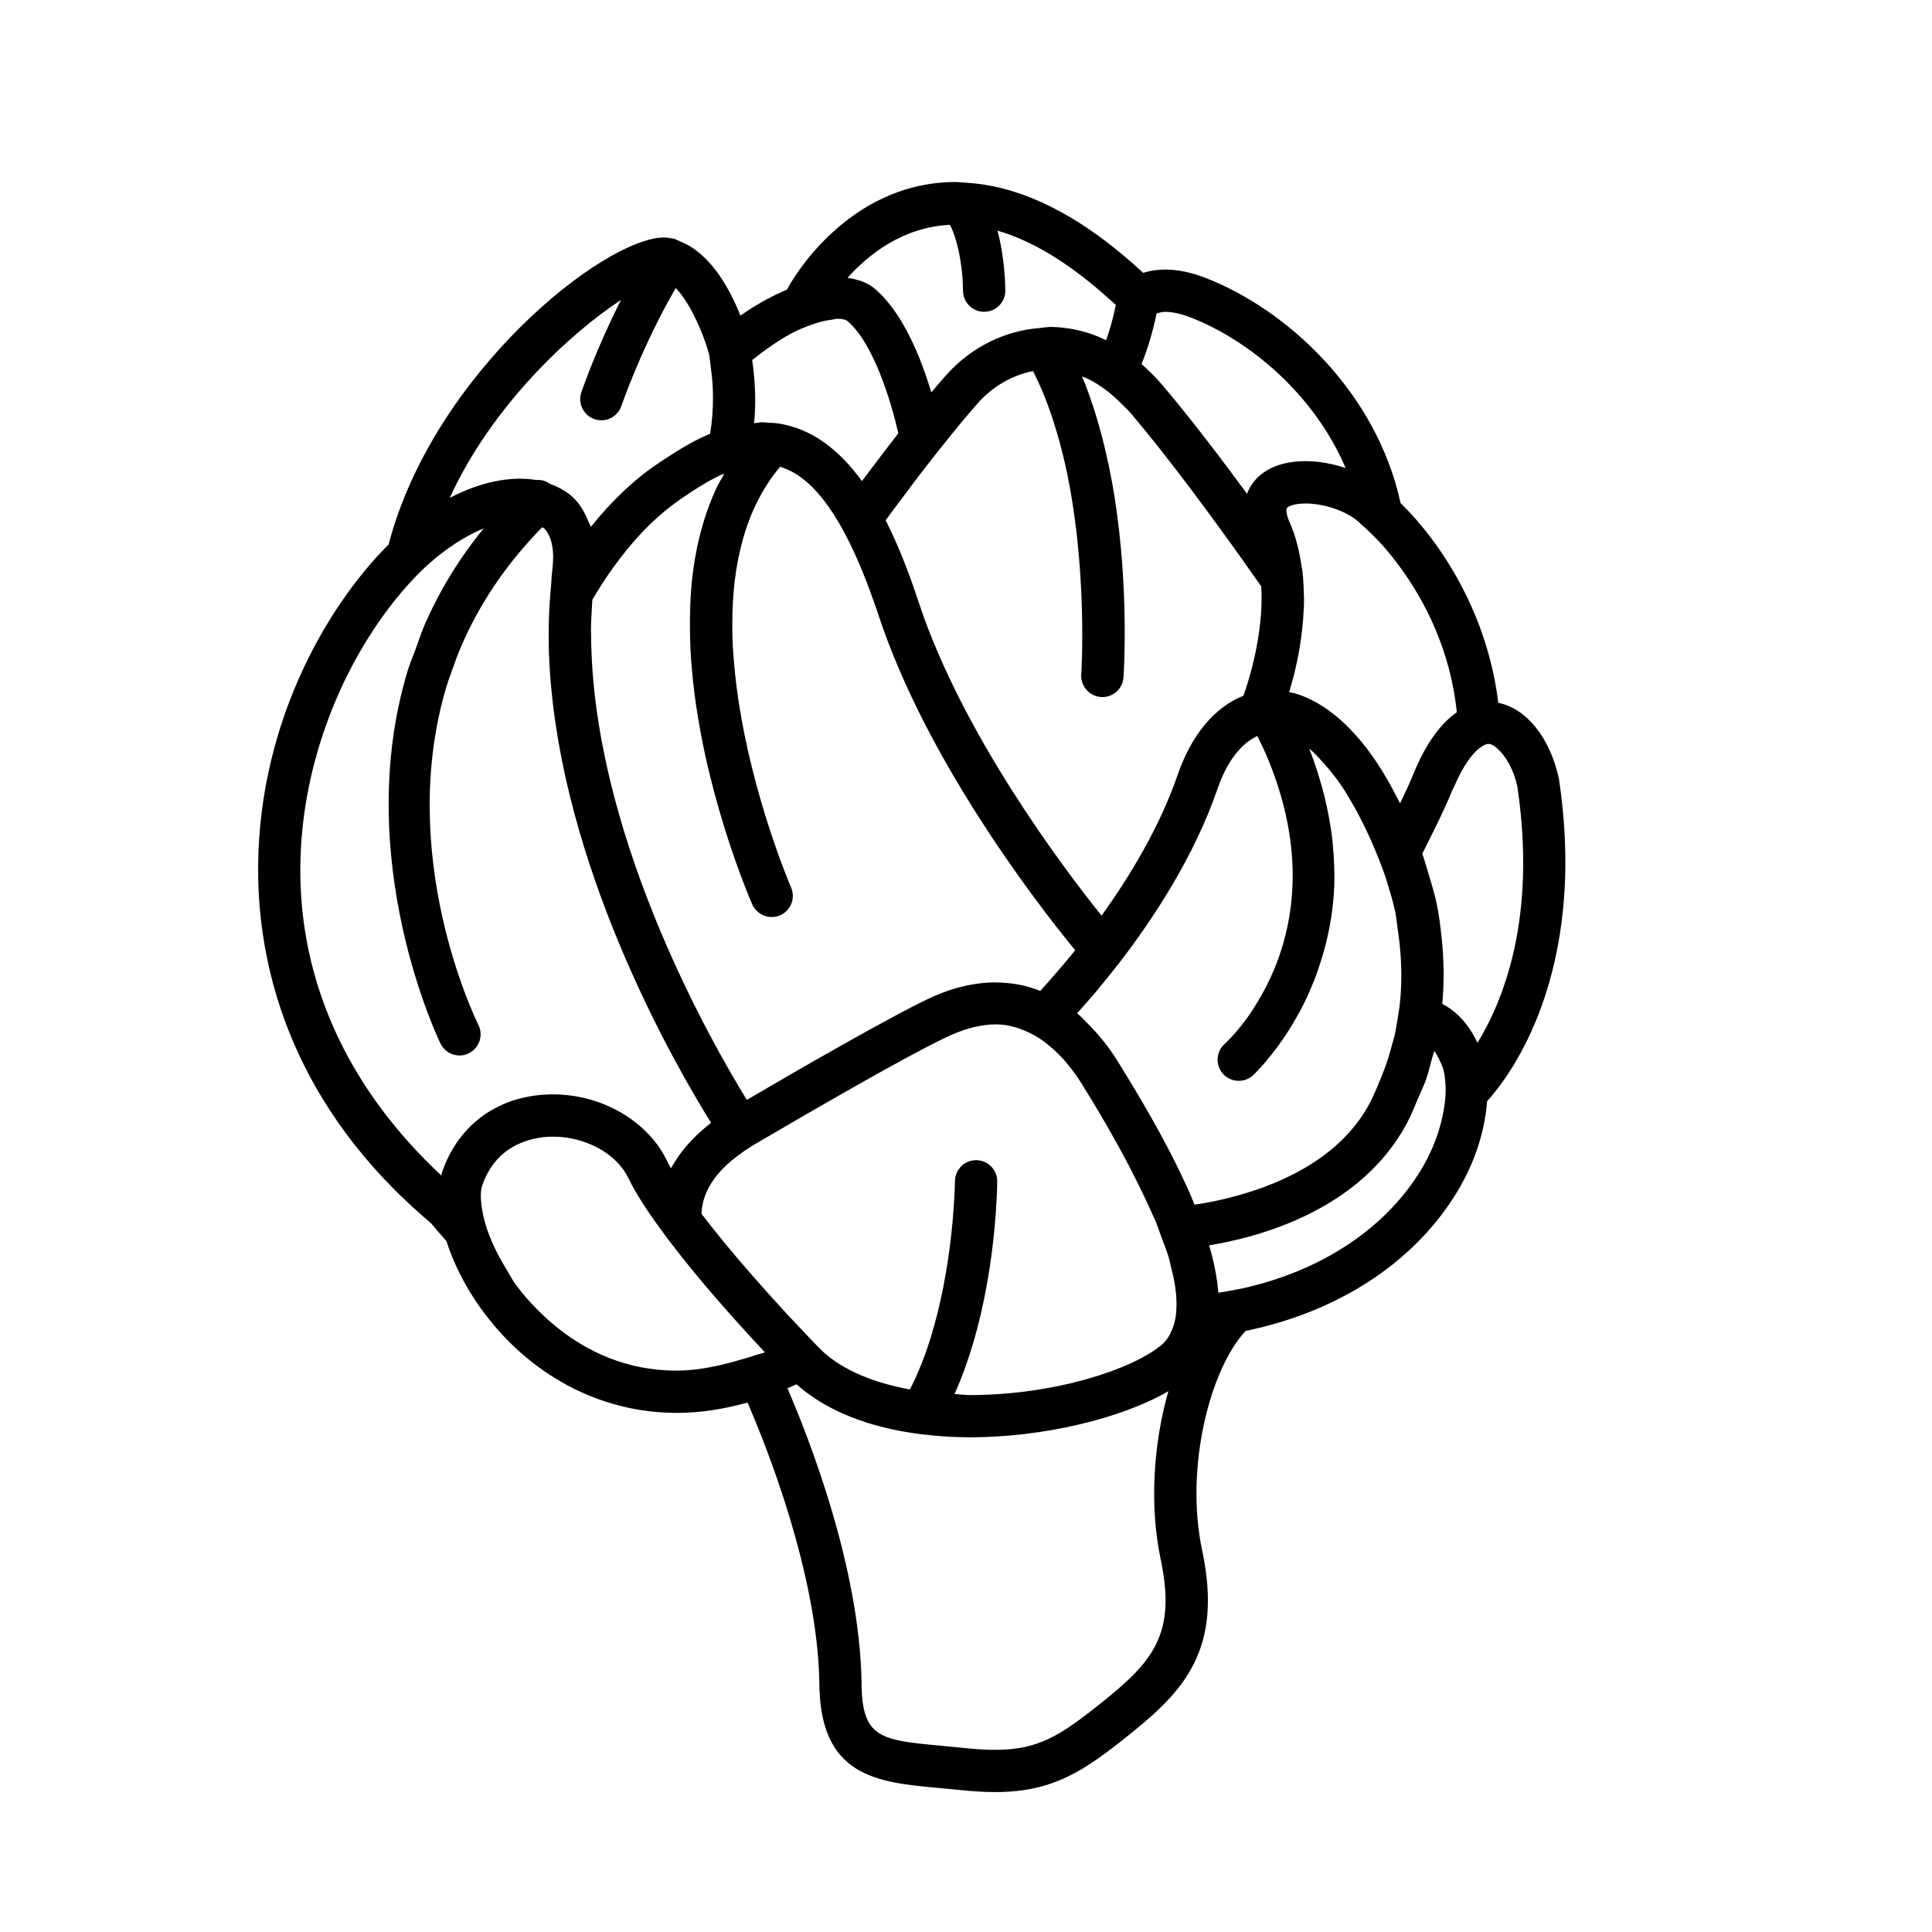 <?xml version="1.0" encoding="UTF-8"?>
<!-- Uploaded to: SVG Repo, www.svgrepo.com, Generator: SVG Repo Mixer Tools -->
<svg fill="#000000" width="800px" height="800px" version="1.1" viewBox="144 144 512 512" xmlns="http://www.w3.org/2000/svg">
 <path d="m557.12 350.32c-2.379-10.926-8.652-18.586-16.055-20.066-2.871-23.496-14.879-42.117-25.906-52.949-6.422-29.574-30.258-51.379-51.707-59.668-3.758-1.457-7.336-2.203-10.645-2.203-2.168 0-4.086 0.324-5.863 0.863-16.176-15-31.926-23.008-46.914-23.875-0.43-0.039-0.887-0.074-1.32-0.098-0.453-0.012-0.953-0.09-1.402-0.09-29.09 0-43.828 26.809-44.445 27.957l-0.246 0.52c-3.984 1.707-8.117 3.898-12.395 6.941-2.832-7.176-8-16.582-15.996-19.672v-0.023c-0.074-0.035-0.152-0.035-0.215-0.098-0.516-0.168-0.941-0.492-1.445-0.609-0.086-0.016-0.18-0.016-0.246-0.035-0.16-0.051-0.344-0.051-0.492-0.059-0.574-0.109-1.152-0.227-1.777-0.227-15.961 0-61.219 36.023-73.066 81.344-17 16.988-35.387 49.238-34.551 88.801 0.516 24.363 8.984 60.078 45.785 91.082 1.406 1.691 2.754 3.246 4.07 4.711 1.863 5.793 4.875 11.914 9.004 17.688 12.66 17.73 31.633 27.875 52.035 27.875 6.133 0 12.402-0.957 18.777-2.742 5.074 11.719 18.461 45.238 19.027 73.988 0 25.23 15.297 26.652 31.492 28.145l5.742 0.543c3.449 0.371 6.539 0.551 9.367 0.551 15.402 0 23.633-5.672 35.348-15.055 14.48-11.574 25.105-22.531 19.508-48.957-4.691-22.016 2.16-48.273 11.527-58.195 23.941-4.938 43.691-17.477 55.223-35.535 5.336-8.359 8.156-17.227 8.758-25.332 5.637-6.199 26.852-33.422 19.023-85.52zm-30.367 86.992c-0.848 5.637-3.066 11.891-6.867 17.844-9.652 15.059-26.172 25.664-46.371 30.23-2.18 0.465-4.394 0.848-6.625 1.203-0.258-3.078-0.805-6.289-1.652-9.613-0.238-0.992-0.523-1.961-0.816-2.953 12.965-2.102 40.082-9.176 52.465-32.426 1.102-2.062 1.934-4.242 2.852-6.375 0.742-1.75 1.578-3.441 2.195-5.219 0.621-1.738 1.023-3.523 1.508-5.297 0.227-0.746 0.449-1.473 0.637-2.211 0.609 0.812 1.137 1.773 1.629 2.918 0.176 0.441 0.406 0.801 0.578 1.301 0.523 1.461 0.699 3.176 0.797 4.938 0.102 1.789-0.039 3.691-0.328 5.66zm-203.45 69.918c-13.406 0-23.648-5.188-31.031-10.934-5.691-4.465-9.703-9.23-11.879-12.27-0.816-1.148-1.32-2.223-2-3.336-3.062-4.938-5.078-9.551-6.055-13.43-0.988-3.969-1.16-7.246-0.57-9.023 4.019-11.754 14.484-13.008 18.793-13.008 8.652 0 16.863 4.508 19.961 10.977 1.898 3.965 4.941 8.605 8.469 13.43 0.742 1.027 1.492 2.055 2.281 3.098 1.145 1.48 2.281 2.957 3.477 4.469 1.18 1.457 2.336 2.91 3.535 4.375 4.191 5.055 8.414 9.871 12.176 14.02 2.301 2.539 4.469 4.887 6.246 6.777-0.871 0.352-1.707 0.469-2.555 0.781-1.438 0.516-2.863 0.891-4.246 1.285-5.672 1.664-11.254 2.789-16.602 2.789zm-78.426-199.12c1.75-2.492 3.559-4.832 5.371-6.984 2.223-2.629 4.5-5.047 6.762-7.133 0.047-0.055 0.105-0.082 0.152-0.125 4.941-4.519 10.121-7.793 15.02-9.848-6.609 8.117-11.664 16.531-15.426 25.027-1.027 2.309-1.75 4.613-2.586 6.891-0.684 1.895-1.512 3.769-2.086 5.644-15.16 49.914 8.34 98.363 8.672 99.016 0.977 1.961 2.957 3.117 5.019 3.117 0.828 0 1.672-0.191 2.492-0.609 2.754-1.367 3.894-4.734 2.519-7.496-1.188-2.398-21.633-44.965-8.574-89.336 0.535-1.75 1.188-3.535 1.828-5.309 0.637-1.773 1.273-3.559 2.031-5.324 4.629-10.926 11.629-21.723 21.625-31.93 0.18 0.168 0.473 0.238 0.645 0.43 1.91 2.152 2.625 5.836 2.062 10.605-0.215 1.57-0.246 3.188-0.398 4.801-0.344 3.68-0.559 7.344-0.59 11.039-0.02 0.887 0.004 1.785 0.004 2.664 0.02 1.168 0 2.316 0.039 3.477 0.066 1.969 0.172 3.918 0.309 5.894 0.074 1.34 0.238 2.676 0.348 4.004 4.852 51.098 32.969 99.914 42.328 114.93-1.422 1.113-2.695 2.223-3.859 3.336-1.918 1.84-3.5 3.68-4.762 5.508-0.742 1.082-1.457 2.156-1.996 3.223-0.43-0.754-0.875-1.535-1.199-2.254-1.375-2.863-3.336-5.426-5.644-7.68-6.106-5.965-15.008-9.668-24.43-9.668-13.996 0-24.984 7.707-29.391 20.617-0.086 0.277-0.121 0.621-0.195 0.887-23.754-22.137-36.723-49.16-37.359-78.664-0.543-26.809 9.086-51.488 21.27-68.75zm63.707-84.641c-6.531 12.832-10.316 23.887-10.531 24.512-0.984 2.926 0.578 6.098 3.508 7.098 0.59 0.203 1.211 0.297 1.805 0.297 2.328 0 4.523-1.477 5.305-3.797 0.066-0.176 5.531-16.043 14.414-31.246 3.219 3.336 6.227 9.586 7.977 14.793 0.324 0.977 0.621 1.914 0.852 2.777 0.238 1.199 0.297 2.359 0.457 3.512 0.367 2.664 0.578 5.234 0.578 7.734 0.02 3.414-0.238 6.699-0.77 9.809-3.754 1.531-7.727 3.836-11.844 6.574-1.703 1.148-3.359 2.191-5.125 3.551-2.121 1.613-4.106 3.344-6.035 5.164-3.098 2.922-5.961 6.086-8.605 9.391-0.172-0.527-0.406-0.91-0.621-1.402-0.941-2.328-2.07-4.231-3.246-5.547-1.883-2.121-4.324-3.5-6.992-4.481-1.102-0.789-2.379-1.129-3.68-1.008-6.656-1.102-14.695 0.48-22.852 4.75 11.32-24.684 32.082-43.723 45.406-52.48zm87.172-19.891c2.465 4.84 3.473 12.797 3.449 17.426 0 3.098 2.488 5.617 5.578 5.629h0.031c3.098 0 5.598-2.5 5.598-5.578 0-1.184-0.09-8.555-2.074-15.93 9.234 2.672 18.988 8.602 29.164 17.719 0.734 0.664 1.465 1.266 2.207 1.969-0.68 3.356-1.562 6.465-2.578 9.359-1.613-0.781-3.188-1.445-4.731-1.918-3.797-1.199-7.32-1.613-10.281-1.613-0.367 0-0.727 0.105-1.094 0.105-0.449 0.031-0.898 0.121-1.34 0.168-9.301 0.68-18.309 5.031-24.934 12.5-1.273 1.422-2.606 2.977-3.949 4.574-2.727-9.129-7.57-21.332-15.129-27.59-1.898-1.57-4.352-2.379-7.07-2.769 5.434-6.086 14.582-13.441 27.152-14.051zm12.262 259.93c0.223-3.672 0.258-6.047 0.258-6.414 0.02-3.102-2.469-5.613-5.578-5.637h-0.039c-3.059 0-5.566 2.484-5.586 5.578 0 0.074-0.02 2.055-0.223 5.234-0.598 10.098-2.898 32.852-11.715 49.949-10.766-1.961-19.402-5.859-24.711-11.688l-0.223-0.227c-0.105-0.105-3.144-3.254-7.559-7.969-2.586-2.816-5.672-6.203-8.867-9.848-2.699-3.066-5.488-6.34-8.203-9.656-1.238-1.523-2.465-3.043-3.664-4.566-0.664-0.883-1.359-1.742-2-2.594 0.121-3.981 1.824-7.457 4.231-10.383 1.594-1.93 3.465-3.57 5.391-5.019 1.062-0.805 2.125-1.551 3.18-2.207 0.07-0.059 0.16-0.117 0.211-0.156 0.074-0.023 1.094-0.645 2.695-1.586 2.449-1.441 6.379-3.738 11.117-6.488 13.055-7.543 31.719-18.164 39.336-21.547 4.203-1.855 8.188-2.812 11.898-2.812 3.281 0 6.312 0.977 9.281 2.438 0.121 0.082 0.266 0.133 0.398 0.203 1.598 0.852 3.141 1.91 4.629 3.195 1.43 1.203 2.816 2.527 4.168 4.121 1.41 1.715 2.832 3.5 4.152 5.672 7.184 11.512 12.641 21.508 16.785 30.289 0.777 1.688 1.613 3.422 2.281 4.992 0.156 0.359 0.402 0.797 0.551 1.16 0.574 1.367 0.918 2.574 1.41 3.871 0.695 1.832 1.461 3.762 1.996 5.445 0.359 1.148 0.516 2.141 0.777 3.223 0.281 1.078 0.574 2.18 0.75 3.164 0.457 2.398 0.645 4.535 0.641 6.5 0 2.289-0.297 4.301-0.938 6.031-0.676 1.844-1.613 3.461-3.012 4.641-7.684 6.418-28.145 13.289-50.895 13.289-1.402 0-2.613-0.211-3.977-0.273 8.133-18.078 10.438-39.445 11.051-49.926zm107.12-55.211c-0.16 1.996-0.449 3.926-0.777 5.875-0.242 1.496-0.488 2.988-0.836 4.449-0.203 0.816-0.469 1.629-0.684 2.453-0.312 1.152-0.609 2.316-0.984 3.457-0.578 1.84-1.27 3.617-2 5.387-0.902 2.168-1.738 4.336-2.871 6.43-7.203 13.543-21.367 20.375-32.852 23.855-5.523 1.688-10.387 2.594-13.578 3.039-0.395-0.957-0.762-1.898-1.18-2.875-0.754-1.691-1.551-3.406-2.367-5.133-4.828-10.098-10.855-20.414-16.863-30.059-2.473-3.996-5.219-7.266-8.09-10.113-0.855-0.875-1.699-1.77-2.606-2.535 0.145-0.168 0.297-0.332 0.453-0.523 1.387-1.512 2.934-3.301 4.699-5.367 1.375-1.652 2.832-3.457 4.375-5.402 0.621-0.777 1.199-1.492 1.828-2.309 9.043-11.766 19.75-28.098 25.914-46.062 2.297-6.629 5.734-11.23 9.629-13.367 0.297-0.16 0.559-0.344 0.836-0.473 0.73 1.492 1.496 2.996 2.137 4.445 11.387 26.32 7.422 46.648 1.281 59.812-0.926 2.016-1.91 3.797-2.891 5.488-1.188 2.019-2.394 3.906-3.512 5.406-2.926 3.949-5.305 6.172-5.668 6.492-2.309 2.082-2.469 5.617-0.422 7.934 1.113 1.195 2.637 1.832 4.18 1.832 1.328 0 2.644-0.457 3.719-1.406 0.145-0.141 5.551-5.148 10.898-14.234 0.996-1.684 1.988-3.477 2.938-5.453 0.848-1.723 1.641-3.566 2.418-5.488 0.57-1.473 1.109-3.012 1.617-4.602 1.965-6.035 3.394-12.848 3.723-20.504 0.125-3.594-0.066-7.438-0.434-11.371-0.312-3.094-0.836-6.281-1.547-9.582-0.207-0.887-0.402-1.762-0.613-2.676-1.027-4.102-2.309-8.332-4.062-12.742 1.211 0.969 2.387 2.258 3.562 3.57 2.074 2.273 4.137 4.848 6.16 8.07 0.09 0.172 0.18 0.332 0.273 0.504 3.113 5.023 5.57 10.125 7.699 15.266 1.004 2.414 1.949 4.828 2.727 7.266v0.055c0.906 2.828 1.77 5.691 2.379 8.523 0.328 1.633 0.457 3.281 0.707 4.918 0.895 5.984 1.156 11.934 0.684 17.75zm-214.5-96.336c0-0.312-0.031-0.637-0.031-0.945 0.02-2.301 0.168-4.578 0.297-6.883 0.016-0.383 0.055-0.801 0.074-1.18 0.301-0.516 0.598-1.008 0.891-1.496 1.941-3.231 4.062-6.387 6.41-9.43 3.953-5.199 8.504-10.051 13.738-14.043 1.824-1.402 3.551-2.539 5.285-3.684 2.731-1.785 5.379-3.359 7.84-4.473 0.277-0.109 0.543-0.16 0.82-0.289-0.762 1.359-1.598 2.699-2.242 4.109-0.203 0.465-0.43 0.918-0.609 1.371-2.637 6.121-4.344 12.645-5.305 19.375-0.77 5.344-1.02 10.797-0.957 16.242 0.016 1.879 0.035 3.734 0.141 5.606 0.098 1.875 0.227 3.719 0.398 5.551 2.828 31.383 15.109 59.879 15.973 61.895 0.945 2.082 2.973 3.336 5.144 3.336 0.762 0 1.523-0.152 2.262-0.48 2.82-1.254 4.106-4.551 2.867-7.387-0.211-0.469-12.297-28.605-15.027-58.562-0.16-1.844-0.324-3.699-0.422-5.562-0.098-1.906-0.117-3.805-0.117-5.715-0.02-15.438 3.281-30.422 12.652-41.609 4.684 1.355 10.246 5.352 16.219 15.93 1.414 2.508 2.852 5.402 4.309 8.715 0.762 1.742 1.531 3.606 2.309 5.598 0.676 1.738 1.344 3.578 2.016 5.496 0.418 1.176 0.836 2.297 1.234 3.562 3.234 9.812 7.543 19.543 12.289 28.832 4.09 7.926 8.5 15.504 12.906 22.512 10.977 17.473 21.816 31.25 26.934 37.473-1.375 1.703-2.676 3.258-3.914 4.695-1.84 2.152-3.438 3.981-4.719 5.391-0.215 0.227-0.438 0.488-0.637 0.684-0.762-0.312-1.562-0.605-2.352-0.836-2.188-0.691-4.457-1.102-6.797-1.285-1.91-0.152-3.859-0.191-5.856 0.023-4.258 0.383-8.621 1.516-13.156 3.512-10.293 4.602-38.301 20.848-49.59 27.469-9.324-15.121-39.02-67.172-41.141-118.11-0.09-1.781-0.137-3.582-0.137-5.402zm84.641-38.906c1.094-1.414 2.211-2.906 3.391-4.465 0.059-0.086 0.105-0.145 0.18-0.23 1.199-1.562 2.445-3.148 3.719-4.742 0.414-0.523 0.832-1.047 1.266-1.578 3.164-3.988 6.379-7.918 9.273-11.168 4.039-4.555 9.23-7.473 14.656-8.523 2.09 4.109 3.856 8.504 5.324 13.059 0.613 1.906 1.176 3.812 1.715 5.734 0.523 1.961 1.027 3.914 1.473 5.894 6.086 27.27 4.301 55.312 4.262 55.695-0.188 3.082 2.133 5.773 5.219 5.981 0.121 0.02 0.258 0.02 0.379 0.02 2.922 0 5.402-2.254 5.598-5.211 0.105-1.422 1.5-23.148-2.332-47.613-0.891-5.715-2.125-11.582-3.688-17.391-0.578-2.137-1.188-4.254-1.867-6.344-0.719-2.246-1.512-4.469-2.359-6.648-0.203-0.52-0.418-0.988-0.637-1.492-0.039-0.098-0.082-0.176-0.117-0.262 0.039 0.012 0.059 0.023 0.102 0.039 0.473 0.176 0.945 0.324 1.395 0.551 1.613 0.77 3.203 1.777 4.742 2.922 0 0.012 0 0.012 0.012 0.012 1.465 1.078 2.863 2.332 4.258 3.742 0.684 0.707 1.402 1.305 2.09 2.09 0.09 0.105 0.172 0.176 0.266 0.289 9.957 11.766 20.887 26.621 29.246 38.34 1.797 2.523 3.449 4.852 4.957 7.019 0.141 0.195 0.312 0.43 0.438 0.637 0.105 1.742 0.105 3.465 0.055 5.211-0.422 10.387-3.406 19.977-4.777 23.758-7.523 2.969-13.75 10.293-17.387 20.852-4.785 13.91-12.727 27.02-20.207 37.43-10.52-13.133-37-48.332-48.48-83.109-0.941-2.856-1.984-5.871-3.152-8.918-0.762-1.996-1.578-4.019-2.434-6.016-0.891-2.051-1.812-4.074-2.816-6.066-0.109-0.227-0.215-0.434-0.344-0.66 0.484-0.66 0.988-1.344 1.605-2.191 1.383-1.863 3.086-4.148 4.981-6.644zm133.15 76.367c-0.945 2.344-2.137 4.863-3.394 7.473-1.535-2.957-3.047-5.906-4.887-8.82-3.734-6.012-7.481-10.277-11.062-13.438-2.086-1.828-4.098-3.254-6.047-4.359-2.039-1.145-4.031-2.012-5.863-2.527-0.523-0.16-1.039-0.238-1.531-0.312 0.367-1.23 0.746-2.609 1.133-4.066 1.273-4.922 2.394-11.062 2.707-17.602 0.02-0.246 0.031-0.504 0.051-0.75 0.082-1.789 0.02-3.641-0.066-5.473-0.059-1.367-0.133-2.731-0.301-4.106-0.07-0.523-0.195-1.031-0.266-1.57-0.59-3.894-1.492-7.758-3.117-11.406-1.078-2.434-0.918-3.559-0.754-3.812 0.312-0.469 1.93-1.223 4.961-1.223 4.836 0 10.523 1.898 13.82 4.672 0.332 0.277 0.68 0.625 0.996 0.922 1.961 1.691 3.953 3.664 5.981 5.941 1.324 1.531 2.648 3.168 3.945 4.934 7.246 9.723 13.707 23.02 15.34 38.867-3.871 2.676-7.996 7.606-11.645 16.656zm-28.445-83.215c-6.609 0-11.695 2.254-14.363 6.363-0.422 0.656-0.816 1.43-1.152 2.293-7.027-9.594-14.949-19.977-22.324-28.691-1.875-2.223-3.762-4.039-5.621-5.691 1.633-4.082 2.973-8.535 3.977-13.395 0.73-0.207 1.449-0.441 2.301-0.441 1.906 0 4.133 0.484 6.609 1.445 15.652 6.039 32.84 20.359 41.195 39.941-3.441-1.141-7.109-1.824-10.621-1.824zm-136.38-33.785c1.863-1.004 3.57-1.688 5.269-2.297 2.035-0.77 3.809-1.188 5.426-1.379 0.504-0.051 1.145-0.277 1.598-0.277 1.211 0 2.188 0.211 2.625 0.574 6.977 5.758 11.73 21.719 13.543 29.785-0.066 0.105-0.141 0.188-0.215 0.277-1.199 1.547-2.328 2.996-3.43 4.453-1.16 1.523-2.242 2.938-3.269 4.312-0.977 1.316-1.891 2.5-2.731 3.633-5.754-7.945-13.035-13.965-22.359-15.312-0.727-0.098-1.492-0.125-2.238-0.16-0.598-0.039-1.16-0.121-1.758-0.121-0.734 0-1.492 0.191-2.215 0.23 0.523-5.223 0.344-10.816-0.516-16.73 3.582-2.832 7.055-5.246 10.27-6.988zm181.95 187.93c-2.273-4.812-5.43-8.305-9.34-10.309 0.539-5.703 0.453-11.496-0.141-17.316-0.332-3.078-0.695-6.152-1.336-9.246-0.578-2.715-1.414-5.414-2.231-8.152-0.516-1.703-0.984-3.394-1.594-5.098 0.289-0.543 0.57-1.125 0.836-1.652 2.707-5.379 5.223-10.449 7.043-14.973 0.277-0.605 0.516-0.996 0.746-1.562 2.324-5.234 4.594-8.289 6.465-9.719 0.922-0.73 1.785-1.184 2.449-1.184 0.977 0 2.121 0.875 3.258 2.121 1.785 1.961 3.496 5.09 4.383 9.07 5.234 34.957-3.738 56.906-10.539 68.02zm-83.965 136.88c4.152 19.625-1.84 26.938-15.539 37.891-11.191 8.953-16.902 12.602-28.348 12.602-2.465 0-5.176-0.176-8.188-0.488l-5.883-0.574c-16.375-1.523-21.316-1.969-21.316-17.086-0.578-30.582-14.027-64.668-19.637-77.664 0.801-0.328 1.598-0.684 2.398-1.055 7.848 6.984 19.199 11.523 33.023 13.219 4.106 0.508 8.352 0.828 12.863 0.828 19.488 0 40.25-4.988 52.672-12.227-4 13.938-5.043 30.387-2.047 44.555z"/>
</svg>